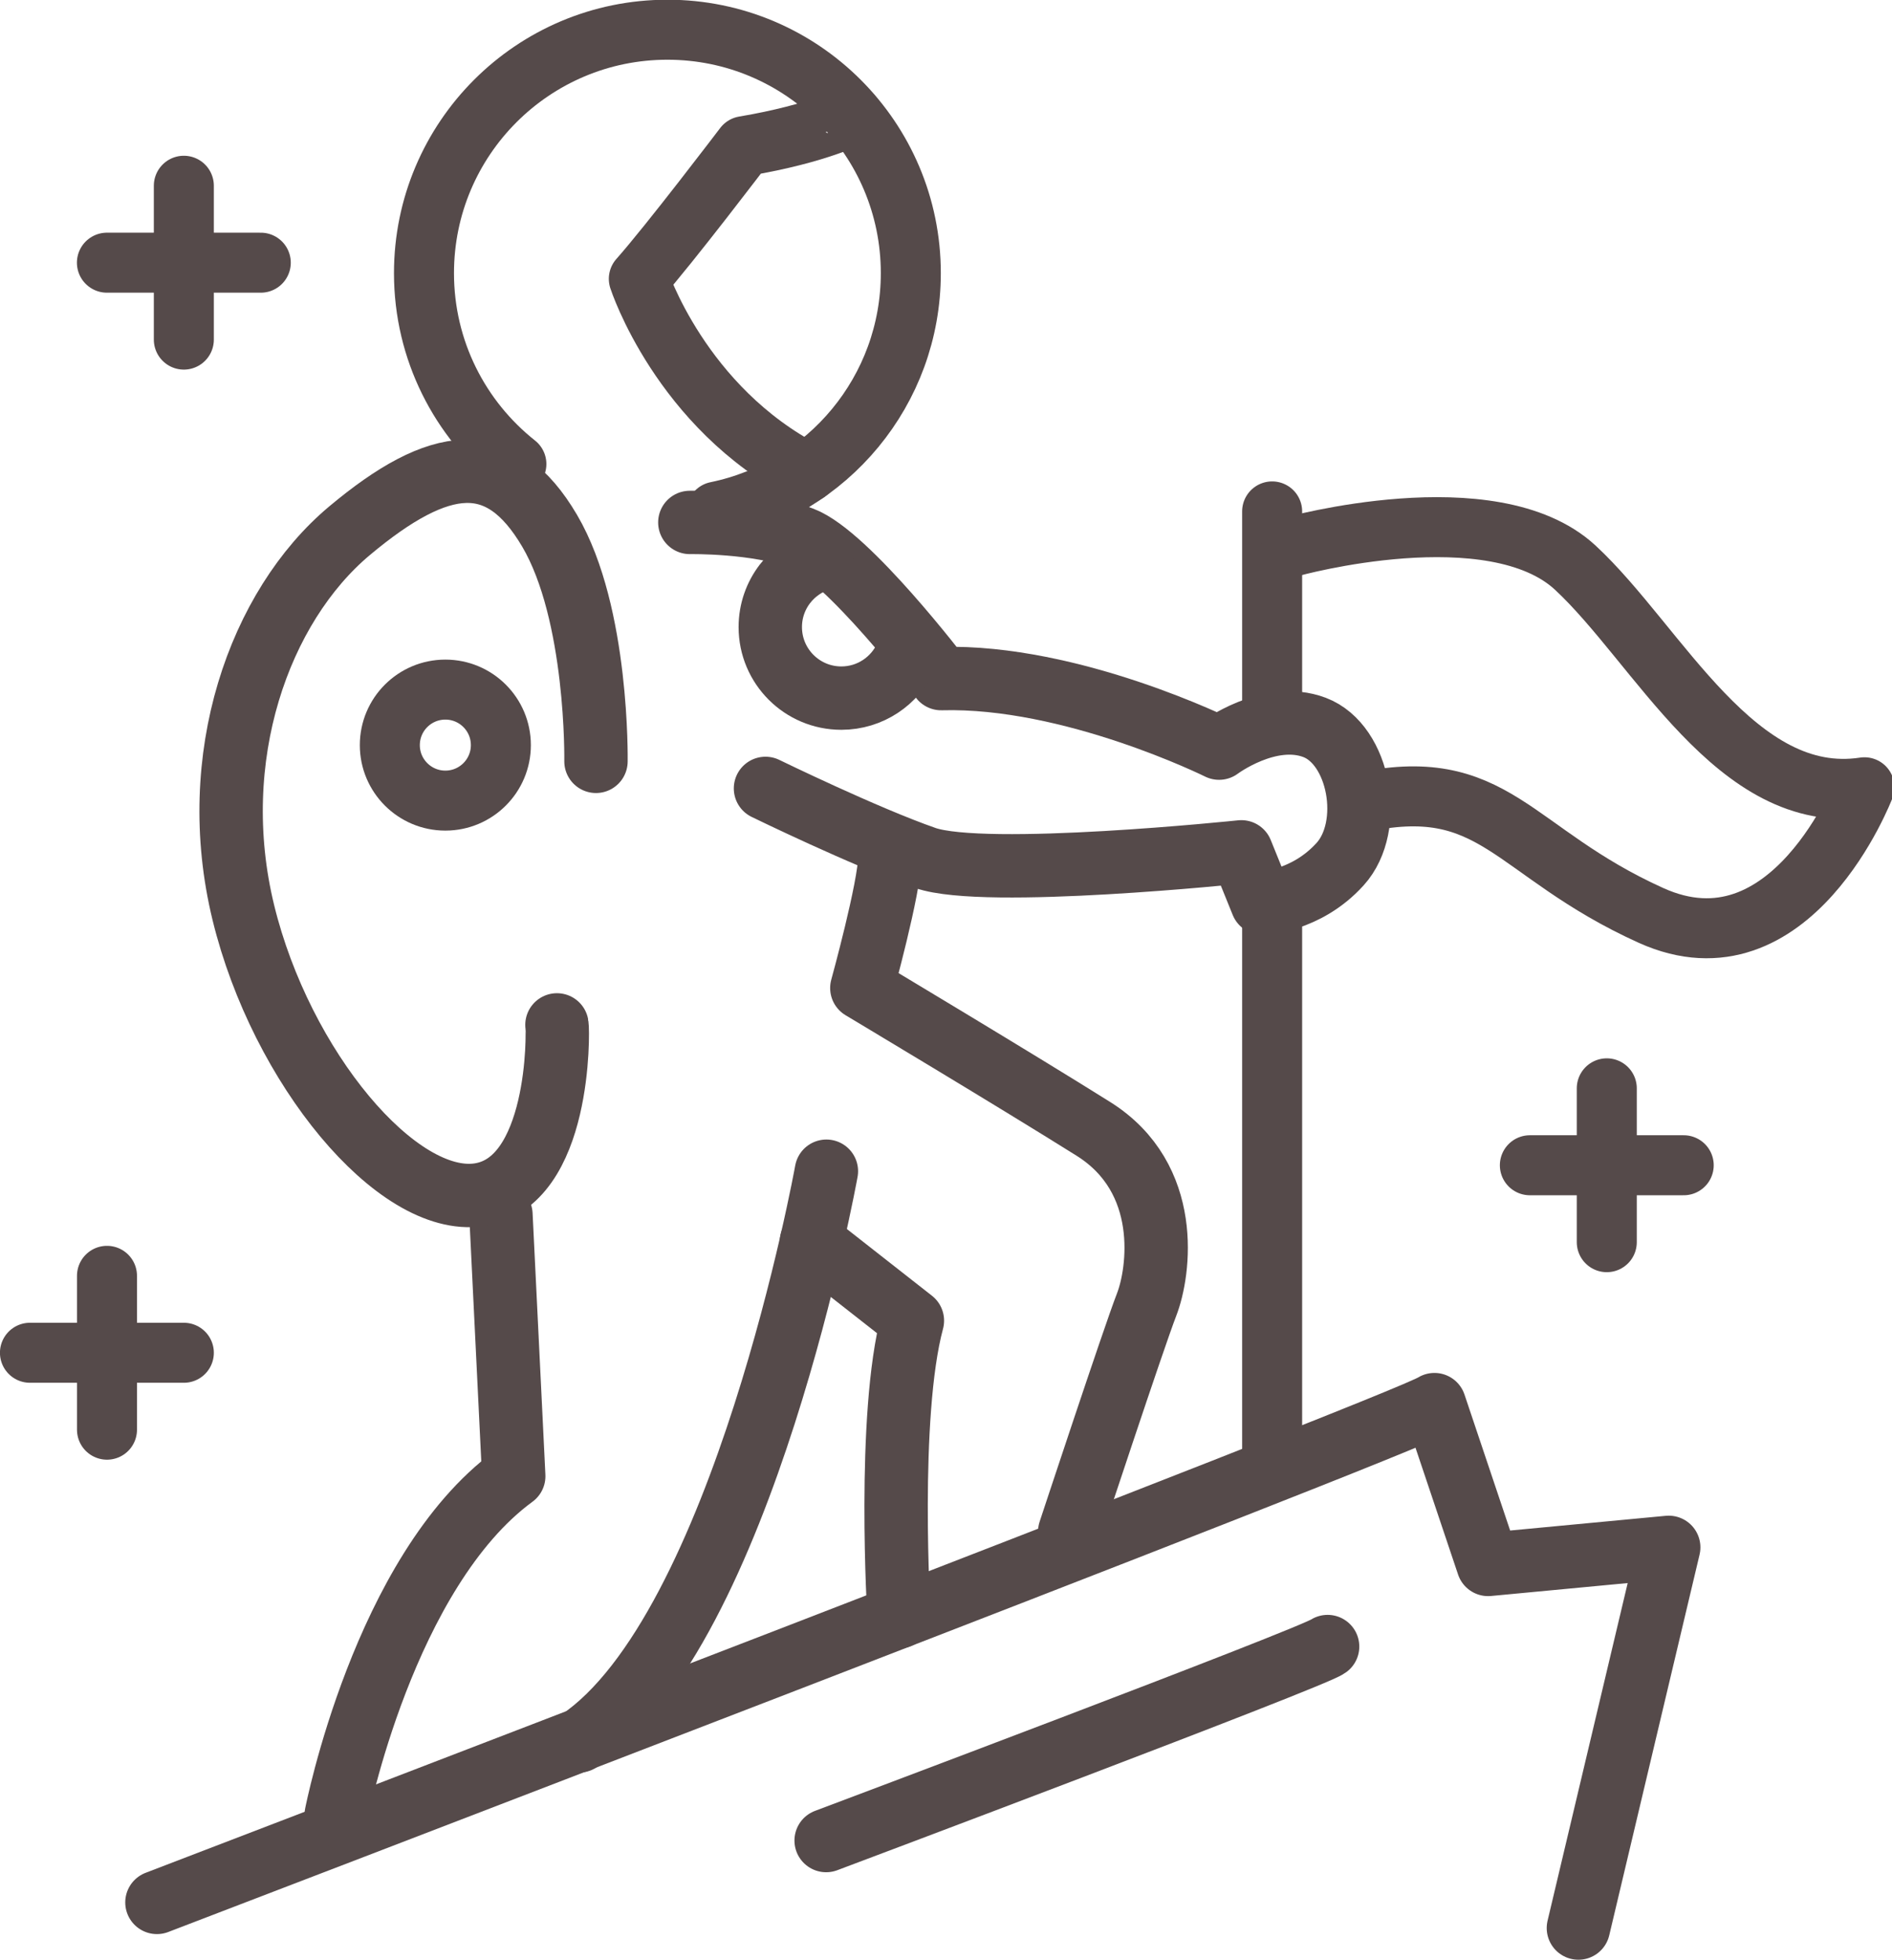 <?xml version="1.0" encoding="UTF-8" standalone="no"?> <svg xmlns:dc="http://purl.org/dc/elements/1.1/" xmlns:cc="http://creativecommons.org/ns#" xmlns:rdf="http://www.w3.org/1999/02/22-rdf-syntax-ns#" xmlns:svg="http://www.w3.org/2000/svg" xmlns="http://www.w3.org/2000/svg" xmlns:sodipodi="http://sodipodi.sourceforge.net/DTD/sodipodi-0.dtd" xmlns:inkscape="http://www.inkscape.org/namespaces/inkscape" width="21.592mm" height="22.366mm" viewBox="0 0 21.592 22.366" version="1.1" id="svg8" inkscape:version="1.0.1 (3bc2e813f5, 2020-09-07)" sodipodi:docname="icon-estero.svg"><defs id="defs2"></defs><g inkscape:label="Livello 1" inkscape:groupmode="layer" id="layer1" transform="translate(-126.935,-189.827)"><g id="g1110" transform="translate(47.585,108.219)"><g transform="matrix(0.353,0,0,-0.353,81.141,103.32)" id="g980"><path d="m 0,0 c 0,0 40.472,15.502 41.301,16.094 l 1.735,-5.167 5.839,0.552 -2.92,-12.308" style="fill:none;stroke:#554a4a;stroke-width:2.049;stroke-linecap:round;stroke-linejoin:round;stroke-miterlimit:10" id="path978"></path></g><g transform="matrix(0.353,0,0,-0.353,83.187,102.32)" id="g984"><path d="M 0,0 C 0,0 1.538,7.87 5.739,10.947 L 5.325,19.408" style="fill:none;stroke:#554a4a;stroke-width:2.049;stroke-linecap:round;stroke-linejoin:round;stroke-miterlimit:10" id="path982"></path></g><g transform="matrix(0.353,0,0,-0.353,88.781,94.975)" id="g988"><path d="M 0,0 C 0,0 -2.677,-14.827 -7.995,-18.419" style="fill:none;stroke:#554a4a;stroke-width:2.049;stroke-linecap:round;stroke-linejoin:round;stroke-miterlimit:10" id="path986"></path></g><g transform="matrix(0.353,0,0,-0.353,89.61,100.06)" id="g992"><path d="m 0,0 c 0,0 -0.396,6.497 0.432,9.573 l -3.264,2.56" style="fill:none;stroke:#554a4a;stroke-width:2.049;stroke-linecap:round;stroke-linejoin:round;stroke-miterlimit:10" id="path990"></path></g><g transform="matrix(0.353,0,0,-0.353,91.558,99.088)" id="g996"><path d="m 0,0 c 0,0 2.071,6.272 2.485,7.337 0.414,1.065 0.828,4.083 -1.716,5.681 -2.544,1.597 -7.49,4.556 -7.49,4.556 0,0 0.903,3.274 0.903,4.22" style="fill:none;stroke:#554a4a;stroke-width:2.049;stroke-linecap:round;stroke-linejoin:round;stroke-miterlimit:10" id="path994"></path></g><g transform="matrix(0.353,0,0,-0.353,88.086,90.606)" id="g1000"><path d="m 0,0 c 0,0 3.234,-1.578 5.167,-2.249 1.933,-0.67 10.217,0.198 10.217,0.198 l 0.671,-1.657 c 0,0 1.42,0.039 2.524,1.262 1.105,1.223 0.631,3.866 -0.829,4.418 -1.459,0.552 -3.086,-0.67 -3.086,-0.67 0,0 -4.763,2.366 -8.984,2.248 0,0 -3.037,3.984 -4.497,4.536 -1.459,0.553 -3.629,0.513 -3.629,0.513" style="fill:none;stroke:#554a4a;stroke-width:2.049;stroke-linecap:round;stroke-linejoin:round;stroke-miterlimit:10" id="path998"></path></g><g transform="matrix(0.353,0,0,-0.353,85.706,93.305)" id="g1004"><path d="m 0,0 c 0.04,-0.197 0.118,-5.108 -2.524,-5.493 -2.643,-0.384 -6.391,4.112 -7.614,9.122 -1.222,5.01 0.513,9.901 3.432,12.347 2.919,2.445 4.892,2.682 6.469,0 1.578,-2.683 1.499,-7.455 1.499,-7.455" style="fill:none;stroke:#554a4a;stroke-width:2.049;stroke-linecap:round;stroke-linejoin:round;stroke-miterlimit:10" id="path1002"></path></g><g transform="matrix(0.353,0,0,-0.353,85.066,90.112)" id="g1008"><path d="m 0,0 c 0,-0.991 -0.804,-1.794 -1.795,-1.794 -0.991,0 -1.795,0.803 -1.795,1.794 0,0.992 0.804,1.795 1.795,1.795 C -0.804,1.795 0,0.992 0,0 Z" style="fill:none;stroke:#554a4a;stroke-width:1.94;stroke-linecap:round;stroke-linejoin:round;stroke-miterlimit:10" id="path1006"></path></g><g transform="matrix(0.353,0,0,-0.353,85.243,86.904)" id="g1012"><path d="m 0,0 c -1.819,1.441 -2.987,3.67 -2.987,6.172 0,4.346 3.524,7.87 7.87,7.87 4.346,0 7.869,-3.524 7.869,-7.87 0,-3.803 -2.697,-6.976 -6.283,-7.71" style="fill:none;stroke:#554a4a;stroke-width:1.94;stroke-linecap:round;stroke-linejoin:round;stroke-miterlimit:10" id="path1010"></path></g><g transform="matrix(0.353,0,0,-0.353,89.079,82.927)" id="g1016"><path d="m 0,0 c -0.007,0.011 -1.05,-0.575 -3.505,-0.989 0,0 -2.427,-3.195 -3.403,-4.29 0,0 1.346,-4.159 5.436,-6.265" style="fill:none;stroke:#554a4a;stroke-width:1.94;stroke-linecap:round;stroke-linejoin:round;stroke-miterlimit:10" id="path1014"></path></g><g transform="matrix(0.353,0,0,-0.353,89.691,89.098)" id="g1020"><path d="m 0,0 c -0.36,-0.798 -1.163,-1.353 -2.095,-1.353 -1.268,0 -2.297,1.028 -2.297,2.297 0,1.048 0.702,1.932 1.661,2.208" style="fill:none;stroke:#554a4a;stroke-width:2.049;stroke-linecap:round;stroke-linejoin:round;stroke-miterlimit:10" id="path1018"></path></g><g transform="matrix(0.353,0,0,-0.353,93.868,98.403)" id="g1024"><path d="M 0,0 V 18.395" style="fill:none;stroke:#554a4a;stroke-width:1.94;stroke-linecap:round;stroke-linejoin:round;stroke-miterlimit:10" id="path1022"></path></g><g transform="matrix(0.353,0,0,-0.353,93.868,89.879)" id="g1028"><path d="M 0,0 V 6.896" style="fill:none;stroke:#554a4a;stroke-width:1.94;stroke-linecap:round;stroke-linejoin:round;stroke-miterlimit:10" id="path1026"></path></g><g transform="matrix(0.353,0,0,-0.353,94.083,87.85)" id="g1032"><path d="m 0,0 c 0,0 6.508,1.814 9.191,-0.67 2.682,-2.486 5.207,-7.732 9.349,-7.101 0,0 -2.367,-6.193 -6.903,-4.142 -4.537,2.052 -5.032,4.617 -9.459,3.63" style="fill:none;stroke:#554a4a;stroke-width:1.94;stroke-linecap:round;stroke-linejoin:round;stroke-miterlimit:10" id="path1030"></path></g><g transform="matrix(0.353,0,0,-0.353,97.687,94.029)" id="g1036"><path d="M 0,0 V -4.974" style="fill:none;stroke:#554a4a;stroke-width:1.94;stroke-linecap:round;stroke-linejoin:round;stroke-miterlimit:10" id="path1034"></path></g><g transform="matrix(0.353,0,0,-0.353,98.565,94.907)" id="g1040"><path d="M 0,0 H -4.974" style="fill:none;stroke:#554a4a;stroke-width:1.94;stroke-linecap:round;stroke-linejoin:round;stroke-miterlimit:10" id="path1038"></path></g><g transform="matrix(0.353,0,0,-0.353,80.571,96.169)" id="g1044"><path d="M 0,0 V -4.974" style="fill:none;stroke:#554a4a;stroke-width:1.94;stroke-linecap:round;stroke-linejoin:round;stroke-miterlimit:10" id="path1042"></path></g><g transform="matrix(0.353,0,0,-0.353,81.448,97.047)" id="g1048"><path d="M 0,0 H -4.975" style="fill:none;stroke:#554a4a;stroke-width:1.94;stroke-linecap:round;stroke-linejoin:round;stroke-miterlimit:10" id="path1046"></path></g><g transform="matrix(0.353,0,0,-0.353,81.448,83.728)" id="g1052"><path d="M 0,0 V -4.974" style="fill:none;stroke:#554a4a;stroke-width:1.94;stroke-linecap:round;stroke-linejoin:round;stroke-miterlimit:10" id="path1050"></path></g><g transform="matrix(0.353,0,0,-0.353,82.326,84.606)" id="g1056"><path d="M 0,0 H -4.974" style="fill:none;stroke:#554a4a;stroke-width:1.94;stroke-linecap:round;stroke-linejoin:round;stroke-miterlimit:10" id="path1054"></path></g><g transform="matrix(0.353,0,0,-0.353,94.501,100.4)" id="g1060"><path d="M 0,0 C -0.473,-0.355 -16.212,-6.272 -16.212,-6.272" style="fill:none;stroke:#554a4a;stroke-width:2.049;stroke-linecap:round;stroke-linejoin:round;stroke-miterlimit:10" id="path1058"></path></g></g></g></svg> 